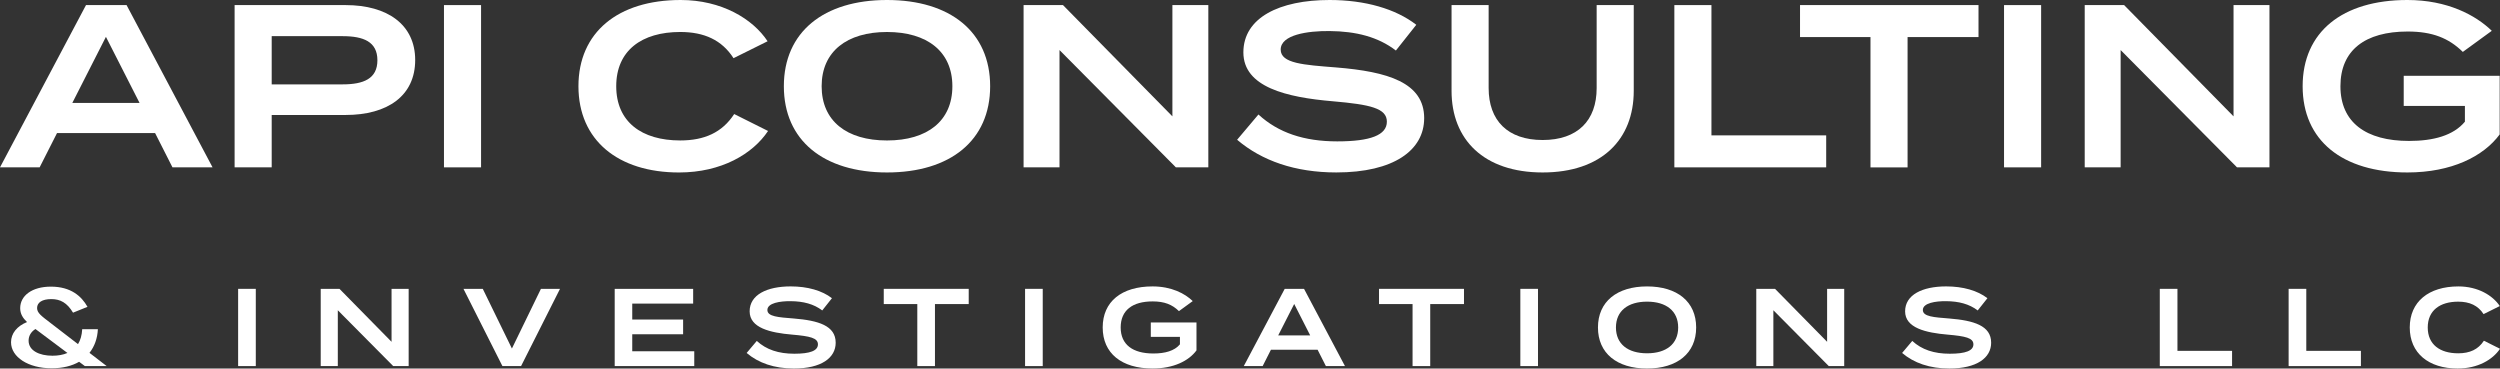 <?xml version="1.0" encoding="UTF-8"?>
<svg xmlns="http://www.w3.org/2000/svg" id="Layer_2" data-name="Layer 2" viewBox="0 0 2016.67 297.27">
  <rect x="0" y="0" width="2016.67" height="297.27" fill="#333333" stroke="none"/>
  <defs>
    <style>
      .cls-1 {
        fill: #fff;
      }
    </style>
  </defs>
  <g id="Layer_1-2" data-name="Layer 1">
    <g>
      <path class="cls-1" d="M125.09,107.33H46l-14.03,27.67H0L69.37,4.11h32.73l69.37,130.89h-32.34l-14.03-27.67ZM112.57,83.02l-27.12-53.3-27.11,53.3h54.23Z"></path>
      <path class="cls-1" d="M334.92,48.43c0,28.99-22.44,44.32-56.1,44.32h-59.65v42.26h-29.92V4.11h89.57c33.66,0,56.1,15.71,56.1,44.31ZM304.44,48.62c0-14.96-11.22-19.45-28.05-19.45h-57.22v38.89h57.22c16.83,0,28.05-4.49,28.05-19.45Z"></path>
      <path class="cls-1" d="M358.14,135V4.11h29.92v130.89h-29.92Z"></path>
      <path class="cls-1" d="M592.26,92l27.3,13.65c-12.34,18.52-37.58,33.48-71.8,33.48-49.17,0-81.15-26-81.15-69.56S498.59,0,549.07,0c32.91,0,58.15,15.14,70.12,33.28l-27.48,13.65c-9.35-14.58-23.56-21.13-43.01-21.13-31.04,0-51.61,14.96-51.61,43.75s20.57,43.75,51.61,43.75c19.45,0,33.84-6.36,43.56-21.32Z"></path>
      <path class="cls-1" d="M632.31,69.56c0-43.75,32.16-69.56,83.2-69.56s83.21,25.8,83.21,69.56-32.16,69.56-83.21,69.56-83.2-25.8-83.2-69.56ZM768.25,69.56c0-28.05-20.38-43.75-52.73-43.75s-52.73,15.71-52.73,43.75,20.19,43.75,52.73,43.75,52.73-15.71,52.73-43.75Z"></path>
      <path class="cls-1" d="M974.72,4.11v130.89h-26.18l-93.87-94.62v94.62h-28.98V4.11h31.79l88.26,89.75V4.11h28.98Z"></path>
      <path class="cls-1" d="M1148.83,95.36c0,25.8-24.49,43.75-70.86,43.75-33.1,0-60.03-9.35-80.03-26.37l17.2-20.38c16.08,14.77,36.83,21.69,63.58,21.69s40.02-5.05,40.02-15.9-13.46-13.84-43.57-16.45c-37.4-3.17-72.18-11.4-72.18-39.45S1032.15,0,1072.54,0c28.61,0,53.3,7.11,69.93,20l-16.45,20.76c-14.39-11.04-32.16-15.52-53.48-15.71-17.76-.19-39.45,2.99-39.45,14.96,0,11.22,18.7,12.34,44.69,14.39,41.7,3.37,71.06,12.16,71.06,40.95Z"></path>
      <path class="cls-1" d="M1317.89,4.11v69.19c0,39.27-25.99,65.82-73.48,65.82s-73.49-26.55-73.49-65.82V4.11h29.92v66.94c0,26.18,15.33,41.89,43.57,41.89s43.56-15.71,43.56-41.89V4.11h29.92Z"></path>
      <path class="cls-1" d="M1473.13,109.2v25.8h-122.48V4.11h29.92v105.09h92.56Z"></path>
      <path class="cls-1" d="M1596,29.92h-57.22v105.09h-29.92V29.92h-56.84V4.11h143.98v25.8Z"></path>
      <path class="cls-1" d="M1616.59,135V4.11h29.92v130.89h-29.92Z"></path>
      <path class="cls-1" d="M1830.7,4.11v130.89h-26.18l-93.87-94.62v94.62h-28.98V4.11h31.79l88.26,89.75V4.11h28.98Z"></path>
      <path class="cls-1" d="M2016.41,108.45c-13.09,17.76-38.89,30.67-74.42,30.67-52.54,0-84.52-25.8-84.52-69.56S1889.45,0,1941.99,0c32.16,0,54.97,12.15,68.06,24.86l-23.37,17.02c-11.41-11.22-24.68-16.45-44.5-16.45-34.22,0-54.23,14.96-54.23,44.13s20.57,44.13,55.35,44.13c19.63,0,35.71-4.31,45.06-15.52v-12.72h-49.36v-24.31h77.41v47.31Z"></path>
      <path class="cls-1" d="M68.46,295.31l-4.64-3.47c-5.87,3.38-13.26,5.24-22.25,5.24-18.79,0-32.67-9.07-32.67-21,0-7.03,4.71-12.99,12.91-16.29-3.38-3.2-5.52-6.58-5.52-11.21,0-9.98,9.44-17.36,24.74-17.36,16.2,0,24.74,7.74,29.55,16.29l-11.66,4.71c-4.8-8.01-10.24-10.95-17.53-10.95s-11.48,2.68-11.48,7.21c0,4.01,3.65,6.51,10.59,11.85l22.43,17.26c1.96-3.2,3.11-7.12,3.38-12.02h12.64c-.36,7.39-2.67,13.89-6.77,19.06l13.89,10.68h-17.62ZM54.39,284.72l-25.8-19.32c-3.84,2.4-5.52,5.87-5.52,9.44,0,7.92,8.54,12.11,19.23,12.11,4.54,0,8.63-.71,12.1-2.23Z"></path>
      <path class="cls-1" d="M192.09,295.31v-62.31h14.25v62.31h-14.25Z"></path>
      <path class="cls-1" d="M329.65,233v62.31h-12.46l-44.69-45.04v45.04h-13.79v-62.31h15.13l42.01,42.72v-42.72h13.8Z"></path>
      <path class="cls-1" d="M389.44,233l23.5,48.15,23.41-48.15h15.39l-31.41,62.31h-15.05l-31.42-62.31h15.58Z"></path>
      <path class="cls-1" d="M560.04,283.38v11.93h-64.18v-62.31h63.29v11.92h-49.13v12.82h41.03v11.92h-41.03v13.71h50.02Z"></path>
      <path class="cls-1" d="M674.12,276.44c0,12.28-11.65,20.83-33.73,20.83-15.76,0-28.58-4.45-38.1-12.55l8.19-9.71c7.65,7.04,17.53,10.33,30.27,10.33s19.05-2.41,19.05-7.57-6.41-6.59-20.74-7.84c-17.8-1.51-34.35-5.43-34.35-18.78s13.88-20.12,33.11-20.12c13.62,0,25.37,3.37,33.28,9.52l-7.83,9.88c-6.85-5.25-15.31-7.39-25.46-7.48-8.45-.09-18.79,1.43-18.79,7.12,0,5.34,8.91,5.87,21.27,6.85,19.86,1.6,33.82,5.78,33.82,19.49Z"></path>
      <path class="cls-1" d="M781.44,245.28h-27.24v50.03h-14.24v-50.03h-27.06v-12.28h68.53v12.28Z"></path>
      <path class="cls-1" d="M826.89,295.31v-62.31h14.25v62.31h-14.25Z"></path>
      <path class="cls-1" d="M965.16,282.66c-6.23,8.46-18.51,14.6-35.42,14.6-25.01,0-40.23-12.28-40.23-33.11s15.22-33.11,40.23-33.11c15.31,0,26.17,5.78,32.4,11.84l-11.12,8.1c-5.43-5.34-11.75-7.84-21.19-7.84-16.28,0-25.81,7.12-25.81,21.01s9.79,21,26.35,21c9.34,0,17-2.04,21.45-7.38v-6.05h-23.5v-11.58h36.85v22.52Z"></path>
      <path class="cls-1" d="M1062.87,282.13h-37.65l-6.68,13.18h-15.22l33.02-62.31h15.58l33.02,62.31h-15.39l-6.68-13.18ZM1056.9,270.57l-12.91-25.37-12.91,25.37h25.81Z"></path>
      <path class="cls-1" d="M1180.96,245.28h-27.24v50.03h-14.25v-50.03h-27.06v-12.28h68.54v12.28Z"></path>
      <path class="cls-1" d="M1226.41,295.31v-62.31h14.24v62.31h-14.24Z"></path>
      <path class="cls-1" d="M1289.02,264.16c0-20.83,15.31-33.11,39.61-33.11s39.61,12.28,39.61,33.11-15.31,33.11-39.61,33.11-39.61-12.28-39.61-33.11ZM1353.73,264.16c0-13.35-9.7-20.83-25.1-20.83s-25.1,7.48-25.1,20.83,9.61,20.83,25.1,20.83,25.1-7.48,25.1-20.83Z"></path>
      <path class="cls-1" d="M1487.67,233v62.31h-12.46l-44.69-45.04v45.04h-13.79v-62.31h15.13l42.01,42.72v-42.72h13.8Z"></path>
      <path class="cls-1" d="M1606.2,276.44c0,12.28-11.65,20.83-33.73,20.83-15.76,0-28.58-4.45-38.1-12.55l8.19-9.71c7.65,7.04,17.53,10.33,30.27,10.33s19.05-2.41,19.05-7.57-6.41-6.59-20.74-7.84c-17.8-1.51-34.35-5.43-34.35-18.78s13.88-20.12,33.11-20.12c13.62,0,25.37,3.37,33.28,9.52l-7.83,9.88c-6.85-5.25-15.31-7.39-25.46-7.48-8.45-.09-18.79,1.43-18.79,7.12,0,5.34,8.91,5.87,21.27,6.85,19.86,1.6,33.82,5.78,33.82,19.49Z"></path>
      <path class="cls-1" d="M1800.54,283.02v12.29h-58.31v-62.31h14.25v50.02h44.06Z"></path>
      <path class="cls-1" d="M1904.47,283.02v12.29h-58.31v-62.31h14.25v50.02h44.06Z"></path>
      <path class="cls-1" d="M2003.68,274.84l12.99,6.5c-5.87,8.81-17.89,15.93-34.18,15.93-23.4,0-38.62-12.38-38.62-33.11s15.22-33.11,39.25-33.11c15.66,0,27.68,7.21,33.38,15.84l-13.08,6.5c-4.45-6.94-11.22-10.05-20.47-10.05-14.78,0-24.57,7.12-24.57,20.83s9.79,20.83,24.57,20.83c9.25,0,16.11-3.03,20.73-10.15Z"></path>
    </g>
  </g>
</svg>
